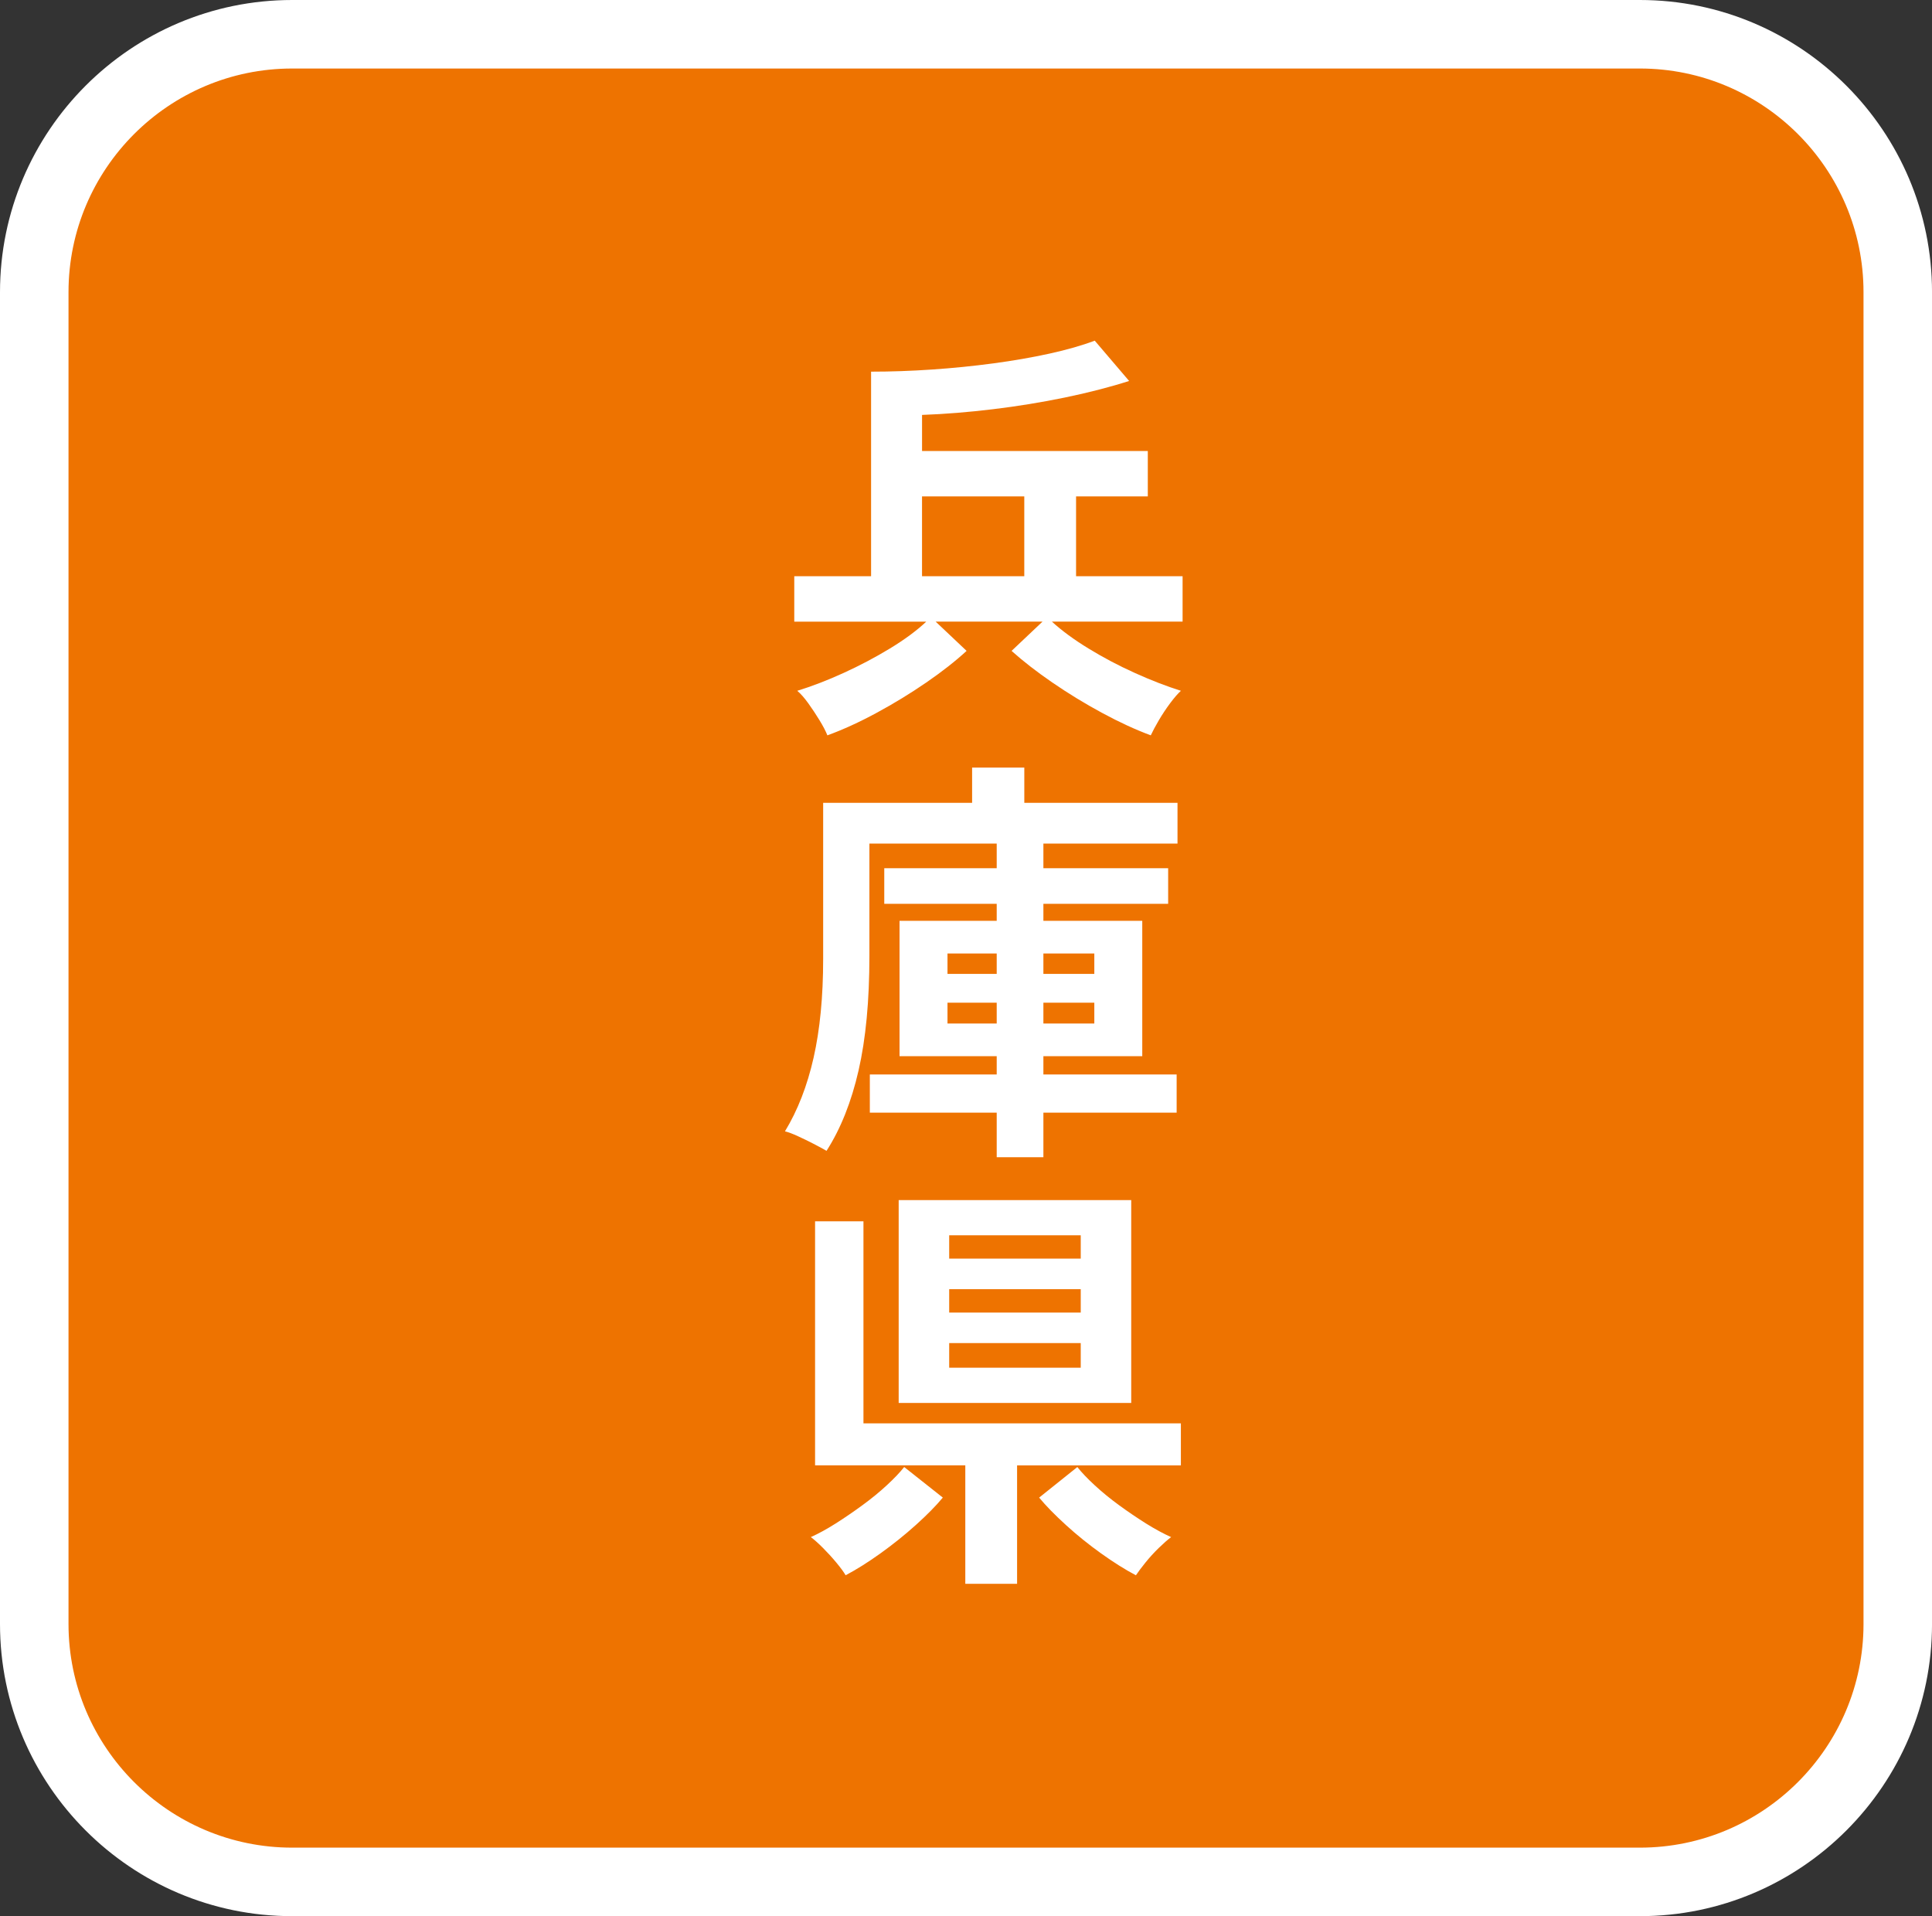 <?xml version="1.0" encoding="UTF-8"?>
<svg id="_レイヤー_1" data-name="レイヤー_1" xmlns="http://www.w3.org/2000/svg" width="94.242" height="93.458" version="1.1" viewBox="0 0 94.242 93.458">
  <rect x="0" y="0" width="94.242" height="93.458" fill="#333333" stroke="none"/>
  <!-- Generator: Adobe Illustrator 29.8.2, SVG Export Plug-In . SVG Version: 2.1.1 Build 3)  -->
  <defs>
    <style>
      .st0 {
        fill: #ee7300;
      }

      .st1 {
        fill: #fff;
      }
    </style>
  </defs>
  <g>
    <rect class="st0" x="1.671" y="1.671" width="90.901" height="90.116" rx="12.579" ry="12.579"/>
    <path class="st1" d="M79.993,93.458H14.25C6.392,93.458,0,87.065,0,79.208V14.25C0,6.392,6.392,0,14.25,0h65.743c7.857,0,14.25,6.392,14.25,14.25v64.958c0,7.857-6.392,14.25-14.25,14.25ZM14.25,3.342c-6.015,0-10.908,4.893-10.908,10.908v64.958c0,6.015,4.894,10.908,10.908,10.908h65.743c6.015,0,10.908-4.893,10.908-10.908V14.25c0-6.015-4.893-10.908-10.908-10.908H14.25Z"/>
  </g>
  <g>
    <path class="st1" d="M40.36,35.866c-.083-.207-.21-.452-.383-.735-.173-.283-.355-.559-.549-.828-.193-.269-.373-.472-.538-.61.717-.221,1.47-.511,2.256-.869s1.539-.756,2.256-1.19c.717-.435,1.311-.873,1.78-1.314h-6.438v-2.215h3.747v-9.978c.966,0,1.957-.034,2.971-.104,1.014-.068,2.011-.169,2.991-.3.979-.131,1.894-.29,2.743-.477s1.583-.396,2.205-.631l1.677,1.966c-.952.304-1.998.573-3.136.808-1.139.235-2.305.425-3.498.569-1.194.145-2.35.238-3.467.279v1.76h11.012v2.215h-3.499v3.892h5.196v2.215h-6.375c.483.441,1.08.88,1.791,1.314.71.435,1.462.832,2.256,1.19.793.358,1.542.648,2.246.869-.152.139-.328.342-.528.61-.2.27-.383.545-.549.828s-.297.528-.393.735c-.745-.276-1.539-.642-2.381-1.098-.842-.455-1.649-.948-2.422-1.479s-1.435-1.046-1.987-1.542l1.511-1.429h-5.216l1.511,1.429c-.538.496-1.194,1.011-1.966,1.542-.773.531-1.581,1.024-2.422,1.479-.842.456-1.642.821-2.401,1.098ZM44.976,28.103h4.988v-3.892h-4.988v3.892Z"/>
    <path class="st1" d="M48.619,56.442v-2.174h-6.189v-1.863h6.189v-.89h-4.74v-6.604h4.74v-.828h-5.485v-1.738h5.485v-1.201h-6.21v5.485c0,2.181-.176,4.04-.528,5.579-.352,1.539-.873,2.846-1.563,3.923-.166-.097-.376-.211-.631-.342-.255-.132-.511-.256-.766-.373s-.465-.196-.631-.237c.621-1.021,1.087-2.219,1.397-3.592s.466-2.978.466-4.812v-7.618h7.266v-1.718h2.546v1.718h7.473v1.987h-6.542v1.201h6.086v1.738h-6.086v.828h4.823v6.604h-4.823v.89h6.5v1.863h-6.5v2.174h-2.277ZM46.218,47.5h2.401v-.994h-2.401v.994ZM46.218,49.921h2.401v-1.015h-2.401v1.015ZM50.896,47.5h2.484v-.994h-2.484v.994ZM50.896,49.921h2.484v-1.015h-2.484v1.015Z"/>
    <path class="st1" d="M41.25,76.832c-.097-.166-.249-.373-.456-.621-.207-.249-.424-.486-.652-.715-.228-.228-.424-.403-.59-.527.373-.166.776-.387,1.211-.662.435-.276.869-.573,1.304-.891.435-.317.832-.642,1.19-.973s.642-.628.849-.891l1.884,1.491c-.331.4-.77.845-1.314,1.335-.545.49-1.122.952-1.729,1.387-.607.435-1.173.79-1.697,1.066ZM47.087,77.246v-5.775h-7.328v-11.903h2.36v9.854h15.484v2.05h-7.99v5.775h-2.525ZM43.837,68.427v-9.895h11.344v9.895h-11.344ZM46.301,61.389h6.417v-1.139h-6.417v1.139ZM46.301,64.018h6.417v-1.139h-6.417v1.139ZM46.301,66.708h6.417v-1.2h-6.417v1.2ZM55.408,76.832c-.524-.276-1.09-.632-1.697-1.066-.607-.435-1.18-.896-1.718-1.387s-.973-.935-1.304-1.335l1.863-1.491c.207.263.49.56.849.891.358.331.755.655,1.19.973.435.317.873.614,1.314.891.442.275.849.496,1.222.662-.166.124-.366.3-.601.527-.235.229-.452.466-.652.715-.2.248-.355.455-.466.621Z"/>
  </g>
</svg>